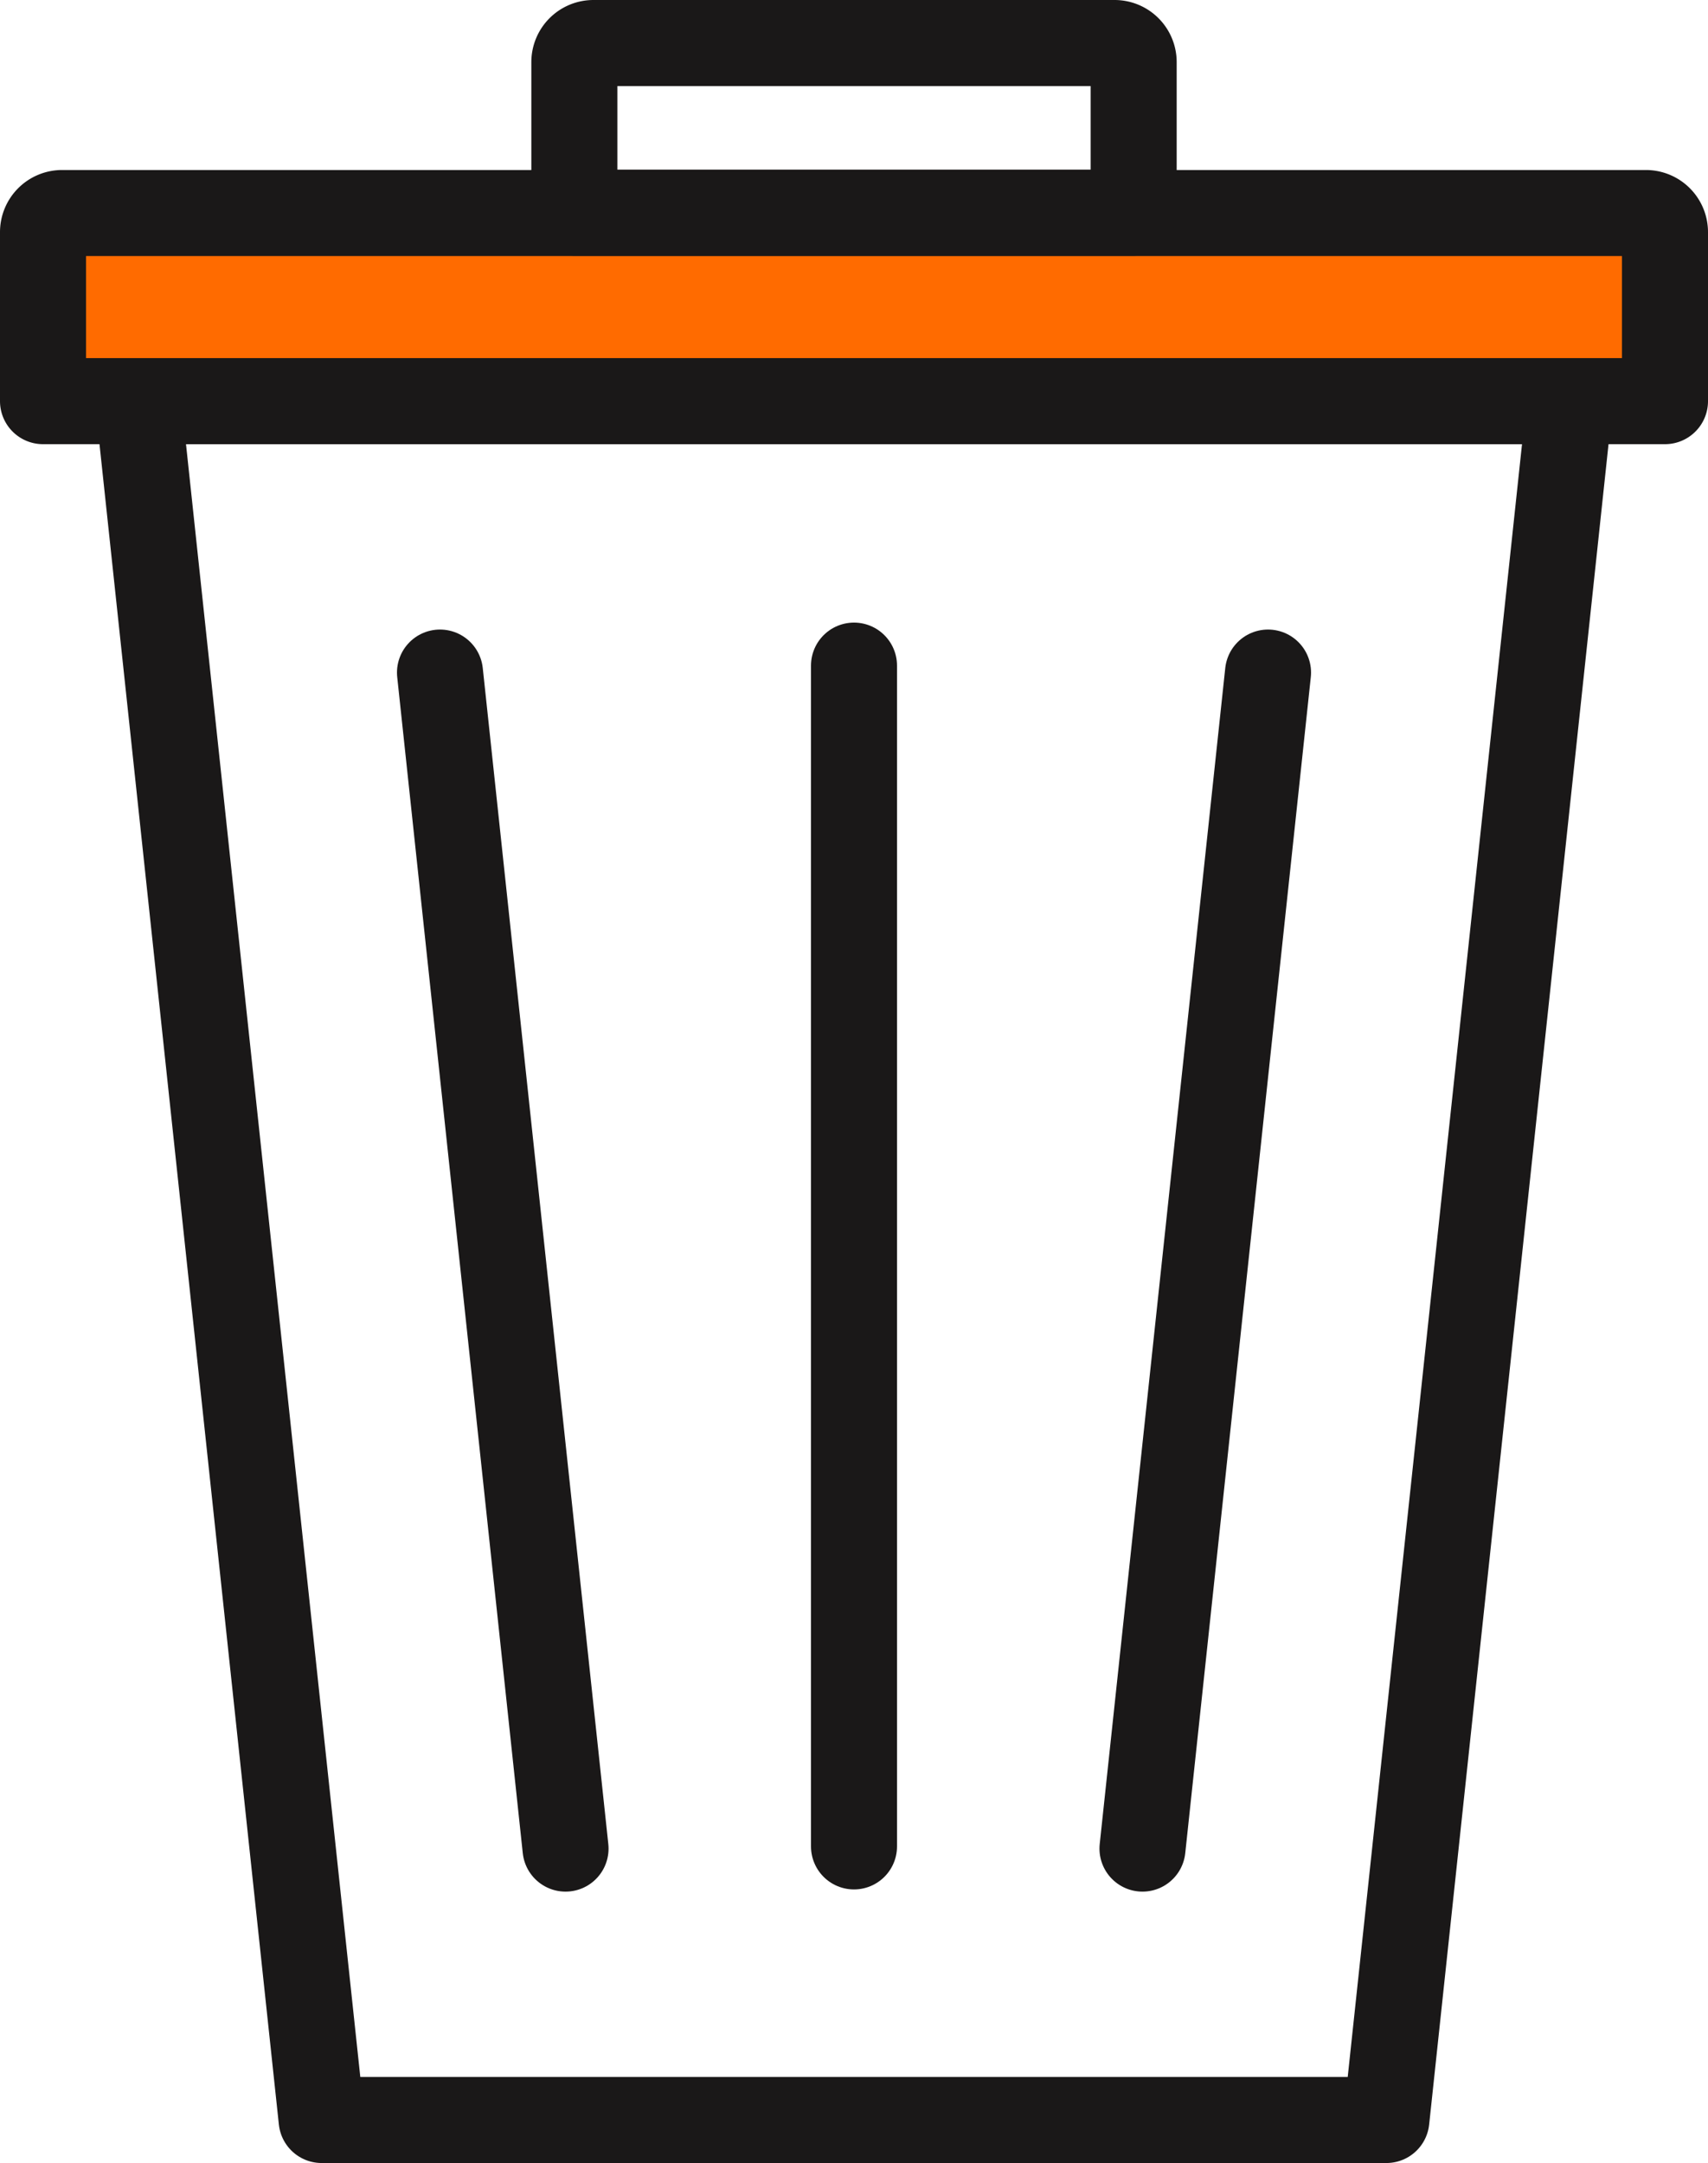 <svg xmlns="http://www.w3.org/2000/svg" width="79.42" height="100.547" viewBox="0 0 79.42 100.547"><defs><style>.a{fill:#ff6b00;}.b{fill:none;stroke:#1a1818;stroke-linecap:round;stroke-linejoin:round;stroke-width:4px;}</style></defs><g transform="translate(2 2)"><rect class="a" width="75.206" height="9.415" transform="translate(0.214 7.232)"/><path class="b" d="M388.456,135.607H338.947l-8.532-79.9h66.573Z" transform="translate(-325.991 -39.06)"/><line class="b" x1="5.838" y1="54.667" transform="translate(18.459 29.264)"/><line class="b" x1="5.838" y2="54.667" transform="translate(51.124 29.264)"/><path class="b" d="M.887,0H74.533a.887.887,0,0,1,.887.887V8.744a0,0,0,0,1,0,0H0a0,0,0,0,1,0,0V.887A.887.887,0,0,1,.887,0Z" transform="translate(0 7.903)"/><path class="b" d="M.887,0H25.12a.887.887,0,0,1,.887.887v7a0,0,0,0,1,0,0H0a0,0,0,0,1,0,0v-7A.887.887,0,0,1,.887,0Z" transform="translate(24.707 0)"/><line class="b" y2="54.888" transform="translate(37.71 28.941)"/></g></svg>